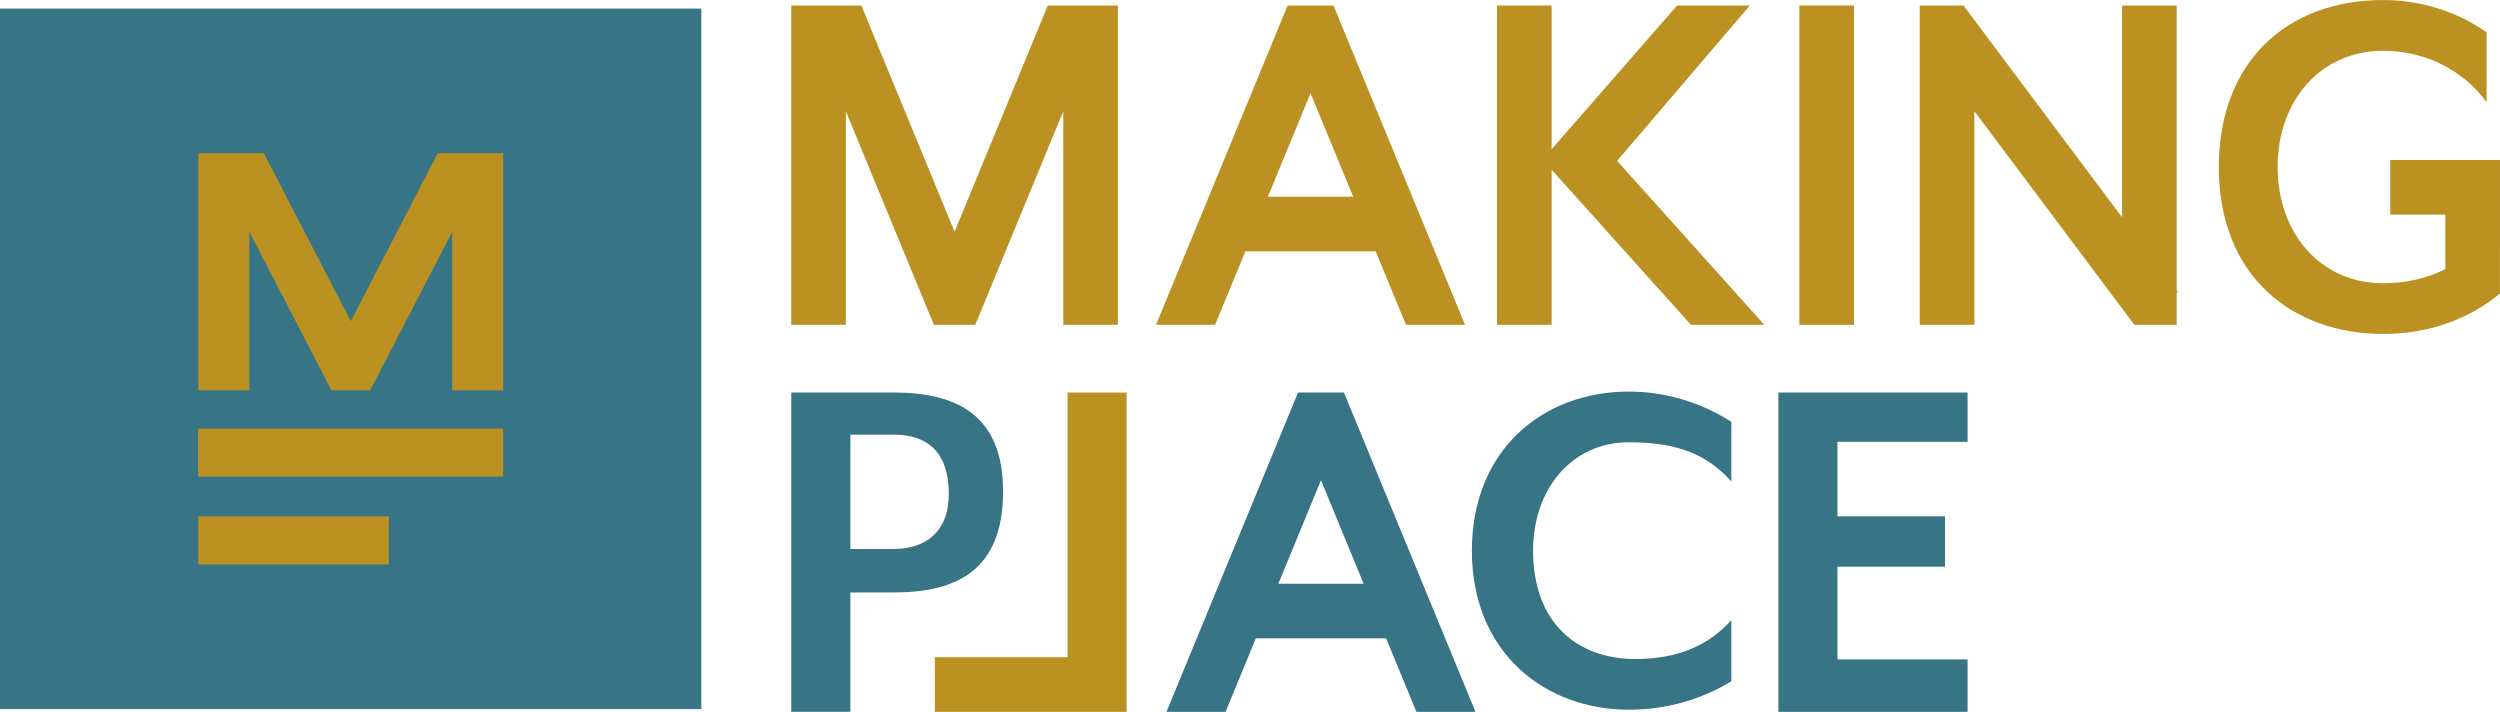 <?xml version="1.0" encoding="UTF-8" standalone="no"?>
<!-- Created with Inkscape (http://www.inkscape.org/) -->

<svg
   version="1.1"
   id="svg1"
   width="374.607"
   height="106.666"
   viewBox="0 0 374.607 106.666"
   xmlns="http://www.w3.org/2000/svg"
   xmlns:svg="http://www.w3.org/2000/svg">
  <defs
     id="defs1">
    <clipPath
       clipPathUnits="userSpaceOnUse"
       id="clipPath9">
      <path
         d="M 0,0 H 1920 V 9336.898 H 0 Z"
         transform="translate(-368.624,-9255.915)"
         id="path9" />
    </clipPath>
    <clipPath
       clipPathUnits="userSpaceOnUse"
       id="clipPath13">
      <path
         d="M 0,0 H 1920 V 9336.898 H 0 Z"
         transform="translate(-294.571,-9204.194)"
         id="path13" />
    </clipPath>
    <clipPath
       clipPathUnits="userSpaceOnUse"
       id="clipPath16">
      <path
         d="M 0,0 H 1920 V 9336.898 H 0 Z"
         transform="translate(-200.435,-9229.786)"
         id="path16" />
    </clipPath>
  </defs>
  <g
     id="g1"
     transform="translate(-100.939,320.921)">
    <path
       id="path3"
       d="m 266.794,-320.097 h -6.531 -2.321 l -13.967,33.899 -13.968,-33.899 h -2.321 -6.531 -1.655 v 47.849 h 8.185 v -32 l 13.184,32 h 6.209 l 13.184,-32 v 32 h 8.185 v -47.849 z"
       style="fill:#bb9222;fill-opacity:1;fill-rule:nonzero;stroke:none;stroke-width:1.333" />
    <path
       id="path4"
       d="m 301.74,-317.7 v 0 l -0.988,-2.397 h -6.876 l -19.717,47.849 h 2.645 6.209 l 4.537,-11.012 h 19.527 l 4.537,11.012 h 6.208 2.643 z m -10.817,26.255 6.391,-15.511 6.392,15.511 z"
       style="fill:#bb9222;fill-opacity:1;fill-rule:nonzero;stroke:none;stroke-width:1.333" />
    <path
       id="path5"
       d="m 365.316,-272.248 -22.065,-24.568 19.889,-23.281 h -10.899 l -18.803,21.532 v -21.532 h -8.184 v 47.849 h 8.184 v -23.244 l 20.876,23.244 z"
       style="fill:#bb9222;fill-opacity:1;fill-rule:nonzero;stroke:none;stroke-width:1.333" />
    <path
       id="path6"
       d="m 370.559,-272.247 h 8.185 v -47.851 h -8.185 z"
       style="fill:#bb9222;fill-opacity:1;fill-rule:nonzero;stroke:none;stroke-width:1.333" />
    <path
       id="path7"
       d="m 427.274,-277.204 -0.171,-0.229 v -42.664 h -8.185 v 31.736 l -22.135,-29.555 -1.633,-2.181 h -6.552 v 47.849 h 8.185 v -32.015 l 23.94,31.965 -0.04,0.049 h 6.42 v -4.828 z"
       style="fill:#bb9222;fill-opacity:1;fill-rule:nonzero;stroke:none;stroke-width:1.333" />
    <path
       id="path8"
       d="m 0,0 v -6.139 h 6.192 v -6.124 c -2.018,-1.017 -4.38,-1.591 -6.978,-1.591 -7.055,0 -11.873,5.619 -11.873,13.068 0,7.45 4.818,13.067 11.873,13.067 4.831,0 9.097,-2.299 11.611,-5.786 v 7.865 c -3.258,2.275 -7.271,3.622 -11.611,3.622 -10.963,0 -18.488,-7.067 -18.488,-18.768 0,-12.362 8.352,-18.769 18.488,-18.769 3.801,0 7.28,0.932 10.225,2.572 0.007,0.003 0.013,0.005 0.02,0.009 0.463,0.259 0.911,0.538 1.347,0.831 0.049,0.034 0.101,0.061 0.15,0.094 0.475,0.326 0.935,0.671 1.375,1.037 V -6.139 -5.557 0 Z"
       style="fill:#bb9222;fill-opacity:1;fill-rule:nonzero;stroke:none"
       transform="matrix(1.333,0,0,-1.333,459.105,-296.945)"
       clip-path="url(#clipPath9)" />
    <path
       id="path10"
       d="m 260.903,-262.105 v 39.664 h -19.885 v 8.185 h 19.885 8.848 v -8.185 -39.664 z"
       style="fill:#bb9222;fill-opacity:1;fill-rule:nonzero;stroke:none;stroke-width:1.333" />
    <path
       id="path11"
       d="m 303.306,-259.708 v 0 l -0.988,-2.397 h -6.876 l -19.717,47.849 h 2.645 6.209 l 4.537,-11.012 h 19.527 l 4.537,11.012 h 6.209 2.641 z m -10.817,26.255 6.391,-15.512 6.392,15.512 z"
       style="fill:#367486;fill-opacity:1;fill-rule:nonzero;stroke:none;stroke-width:1.333" />
    <path
       id="path12"
       d="m 0,0 c -2.649,-2.922 -6.126,-4.357 -10.824,-4.357 -6.417,0 -11.461,3.99 -11.461,12.18 0,6.945 4.351,12.181 10.769,12.181 5.534,0 8.797,-1.383 11.516,-4.405 v 6.704 c -3.315,2.123 -7.313,3.402 -11.516,3.402 -9.668,0 -17.649,-6.554 -17.649,-17.882 0,-11.555 8.3,-17.882 17.649,-17.882 4.278,0 8.247,1.188 11.516,3.206 z"
       style="fill:#367486;fill-opacity:1;fill-rule:nonzero;stroke:none"
       transform="matrix(1.333,0,0,-1.333,360.367,-227.984)"
       clip-path="url(#clipPath13)" />
    <path
       id="path14"
       d="m 395.767,-214.255 v -7.86 h -19.501 v -13.895 h 16.119 v -7.544 H 376.265 V -254.716 h 19.501 v -7.391 h -28.349 v 47.852 z"
       style="fill:#367486;fill-opacity:1;fill-rule:nonzero;stroke:none;stroke-width:1.333" />
    <path
       id="path15"
       d="M 0,0 H -5.964 V -0.001 L -11.514,0 v -35.888 h 6.644 v 13.412 H 0 c 7.11,0 12.296,2.499 12.296,11.373 C 12.296,-2.552 7.11,0 0,0 M 0,-17.589 H -4.87 V -4.74 H 0 c 4.879,0 6.193,-3.197 6.193,-6.655 0,-4.394 -2.743,-6.194 -6.193,-6.194"
       style="fill:#367486;fill-opacity:1;fill-rule:nonzero;stroke:none"
       transform="matrix(1.333,0,0,-1.333,234.853,-262.106)"
       clip-path="url(#clipPath16)" />
    <path
       id="path17"
       d="m 100.939,-319.636 h 105.087 v 104.969 H 100.939 Z"
       style="fill:#367486;fill-opacity:1;fill-rule:nonzero;stroke:none;stroke-width:1.333" />
    <path
       id="path18"
       d="m 176.345,-256.695 h -45.724 v 7.185 h 45.724 z m -17.152,13.147 h -28.541 v 7.212 h 28.541 z"
       style="fill:#bb9222;fill-opacity:1;fill-rule:nonzero;stroke:none;stroke-width:1.333" />
    <path
       id="path19"
       d="m 174.8,-297.967 h -6.095 -2.167 l -13.035,25.176 -13.036,-25.176 h -2.167 -6.095 -1.544 v 35.536 h 7.639 v -23.765 l 12.305,23.765 h 5.793 l 12.305,-23.765 v 23.765 h 7.639 v -35.536 z"
       style="fill:#bb9222;fill-opacity:1;fill-rule:nonzero;stroke:none;stroke-width:1.333" />
  </g>
</svg>
